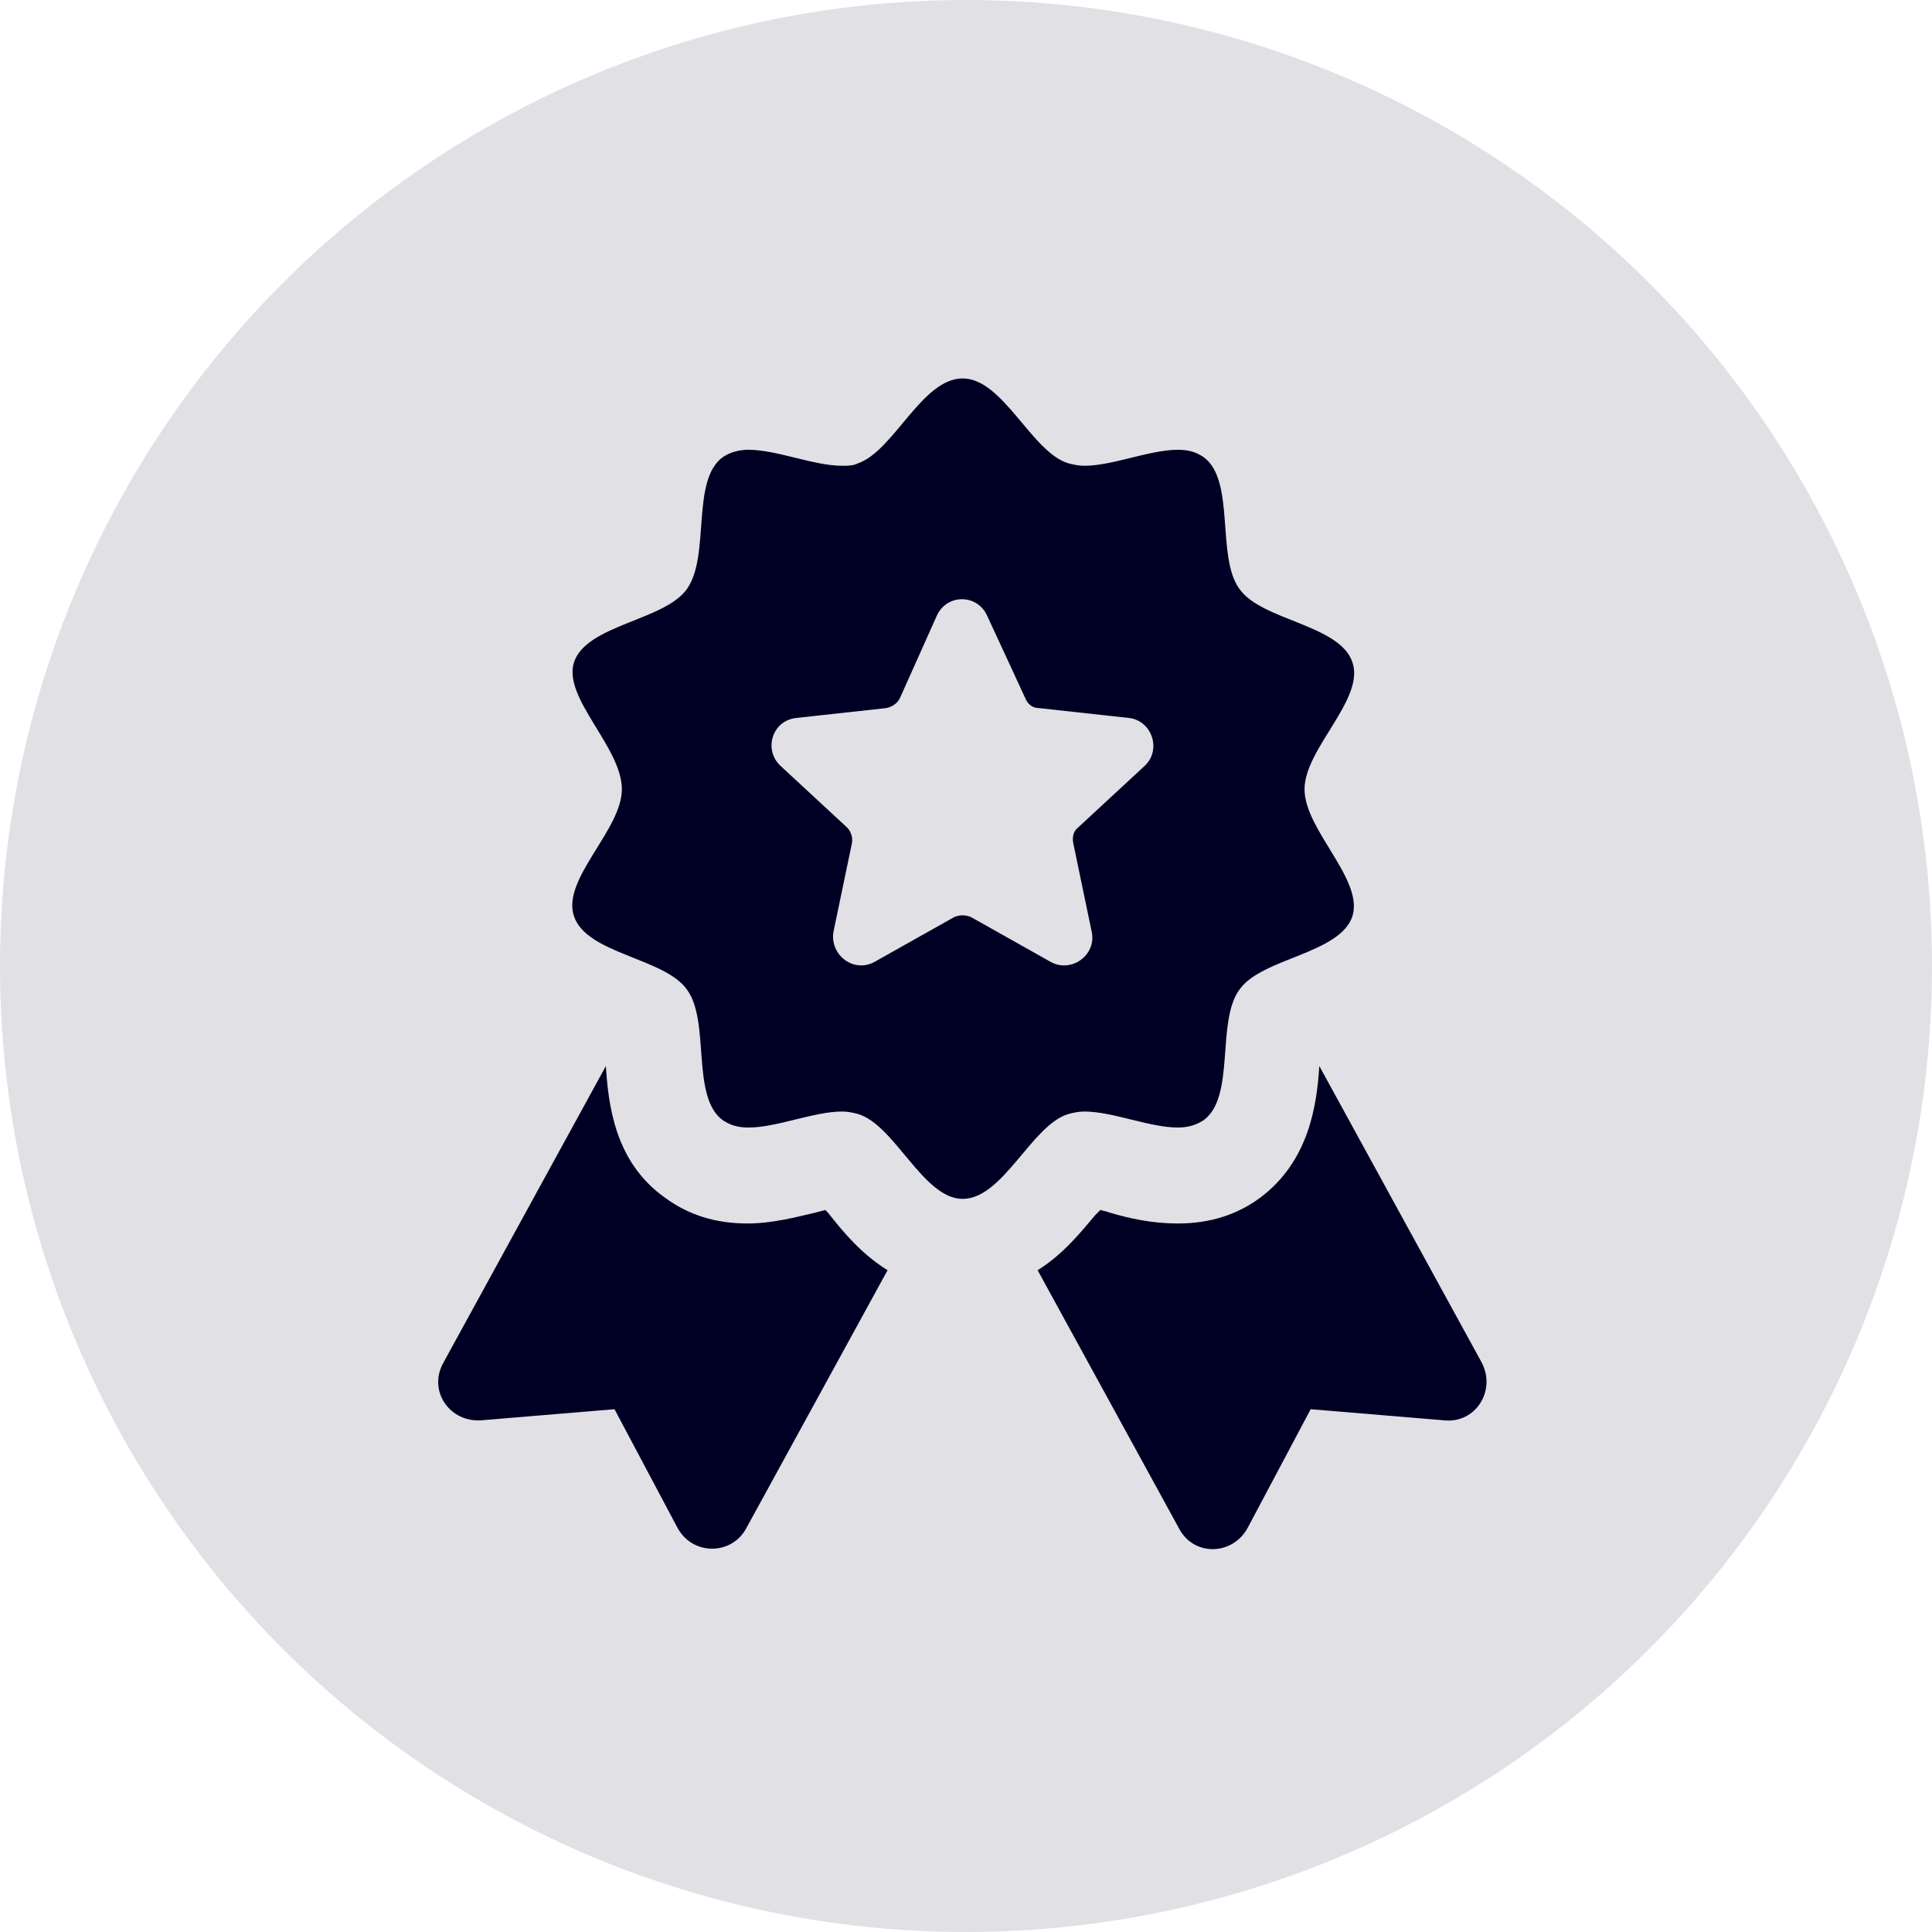 <svg width="97" height="97" viewBox="0 0 97 97" fill="none" xmlns="http://www.w3.org/2000/svg">
<circle opacity="0.12" cx="48.5" cy="48.5" r="48.5" fill="#000024"/>
<path d="M41.659 60.995C41.597 60.933 41.536 60.81 41.412 60.748C41.289 60.81 41.165 60.81 40.98 60.871C39.93 61.118 38.757 61.427 37.522 61.427C35.916 61.427 34.557 60.995 33.384 60.13C30.852 58.339 30.543 55.437 30.419 53.522L22.267 68.406C21.465 69.826 22.576 71.432 24.182 71.308L30.852 70.752L34.001 76.681C34.742 78.102 36.719 78.102 37.46 76.743L44.562 63.774C43.265 62.971 42.339 61.859 41.659 60.995Z" fill="#000024"/>
<path d="M74.391 68.406L66.239 53.522C66.115 55.437 65.745 58.278 63.274 60.13C62.101 60.995 60.742 61.427 59.136 61.427C57.84 61.427 56.728 61.18 55.678 60.871C55.555 60.81 55.431 60.81 55.246 60.748C55.122 60.871 55.06 60.933 54.999 60.995C54.319 61.798 53.393 62.971 52.096 63.774L59.198 76.743C59.939 78.163 61.916 78.102 62.657 76.681L65.806 70.752L72.476 71.308C74.082 71.494 75.132 69.826 74.391 68.406Z" fill="#000024"/>
<path d="M53.64 55.931C53.887 55.869 54.134 55.807 54.443 55.807C55.863 55.807 57.716 56.61 59.136 56.61C59.63 56.61 60.063 56.487 60.433 56.24C62.039 55.066 61.051 51.299 62.224 49.693C63.336 48.088 67.288 47.902 67.906 45.988C68.462 44.135 65.497 41.665 65.497 39.627C65.497 37.589 68.523 35.119 67.906 33.266C67.288 31.351 63.336 31.166 62.224 29.561C61.051 27.955 62.039 24.126 60.433 22.953C60.063 22.705 59.692 22.582 59.136 22.582C57.716 22.582 55.863 23.385 54.443 23.385C54.134 23.385 53.887 23.323 53.64 23.261C51.787 22.705 50.367 19 48.329 19C46.291 19 44.87 22.644 43.08 23.261C42.833 23.385 42.586 23.385 42.277 23.385C40.856 23.385 39.004 22.582 37.583 22.582C37.089 22.582 36.657 22.705 36.286 22.953C34.681 24.126 35.669 27.893 34.495 29.561C33.384 31.166 29.431 31.351 28.814 33.266C28.258 35.057 31.222 37.527 31.222 39.627C31.222 41.665 28.196 44.135 28.814 45.988C29.431 47.902 33.384 48.088 34.495 49.693C35.669 51.299 34.681 55.066 36.286 56.24C36.657 56.487 37.027 56.61 37.583 56.61C39.004 56.61 40.856 55.807 42.277 55.807C42.586 55.807 42.833 55.869 43.08 55.931C44.932 56.487 46.353 60.192 48.329 60.192C50.367 60.192 51.787 56.487 53.64 55.931ZM48.761 46.05C48.514 45.926 48.144 45.926 47.897 46.05L43.944 48.273C42.894 48.891 41.659 47.964 41.844 46.791L42.771 42.344C42.833 42.035 42.709 41.727 42.524 41.541L39.189 38.453C38.324 37.651 38.757 36.169 39.992 36.045L44.5 35.551C44.809 35.489 45.056 35.304 45.179 35.057L47.032 30.919C47.526 29.808 49.07 29.808 49.564 30.919L51.478 35.057C51.602 35.366 51.849 35.551 52.158 35.551L56.666 36.045C57.84 36.169 58.334 37.651 57.469 38.453L54.134 41.541C53.887 41.727 53.825 42.035 53.887 42.344L54.813 46.791C55.06 47.964 53.764 48.891 52.714 48.273L48.761 46.05Z" fill="#000024"/>
</svg>
